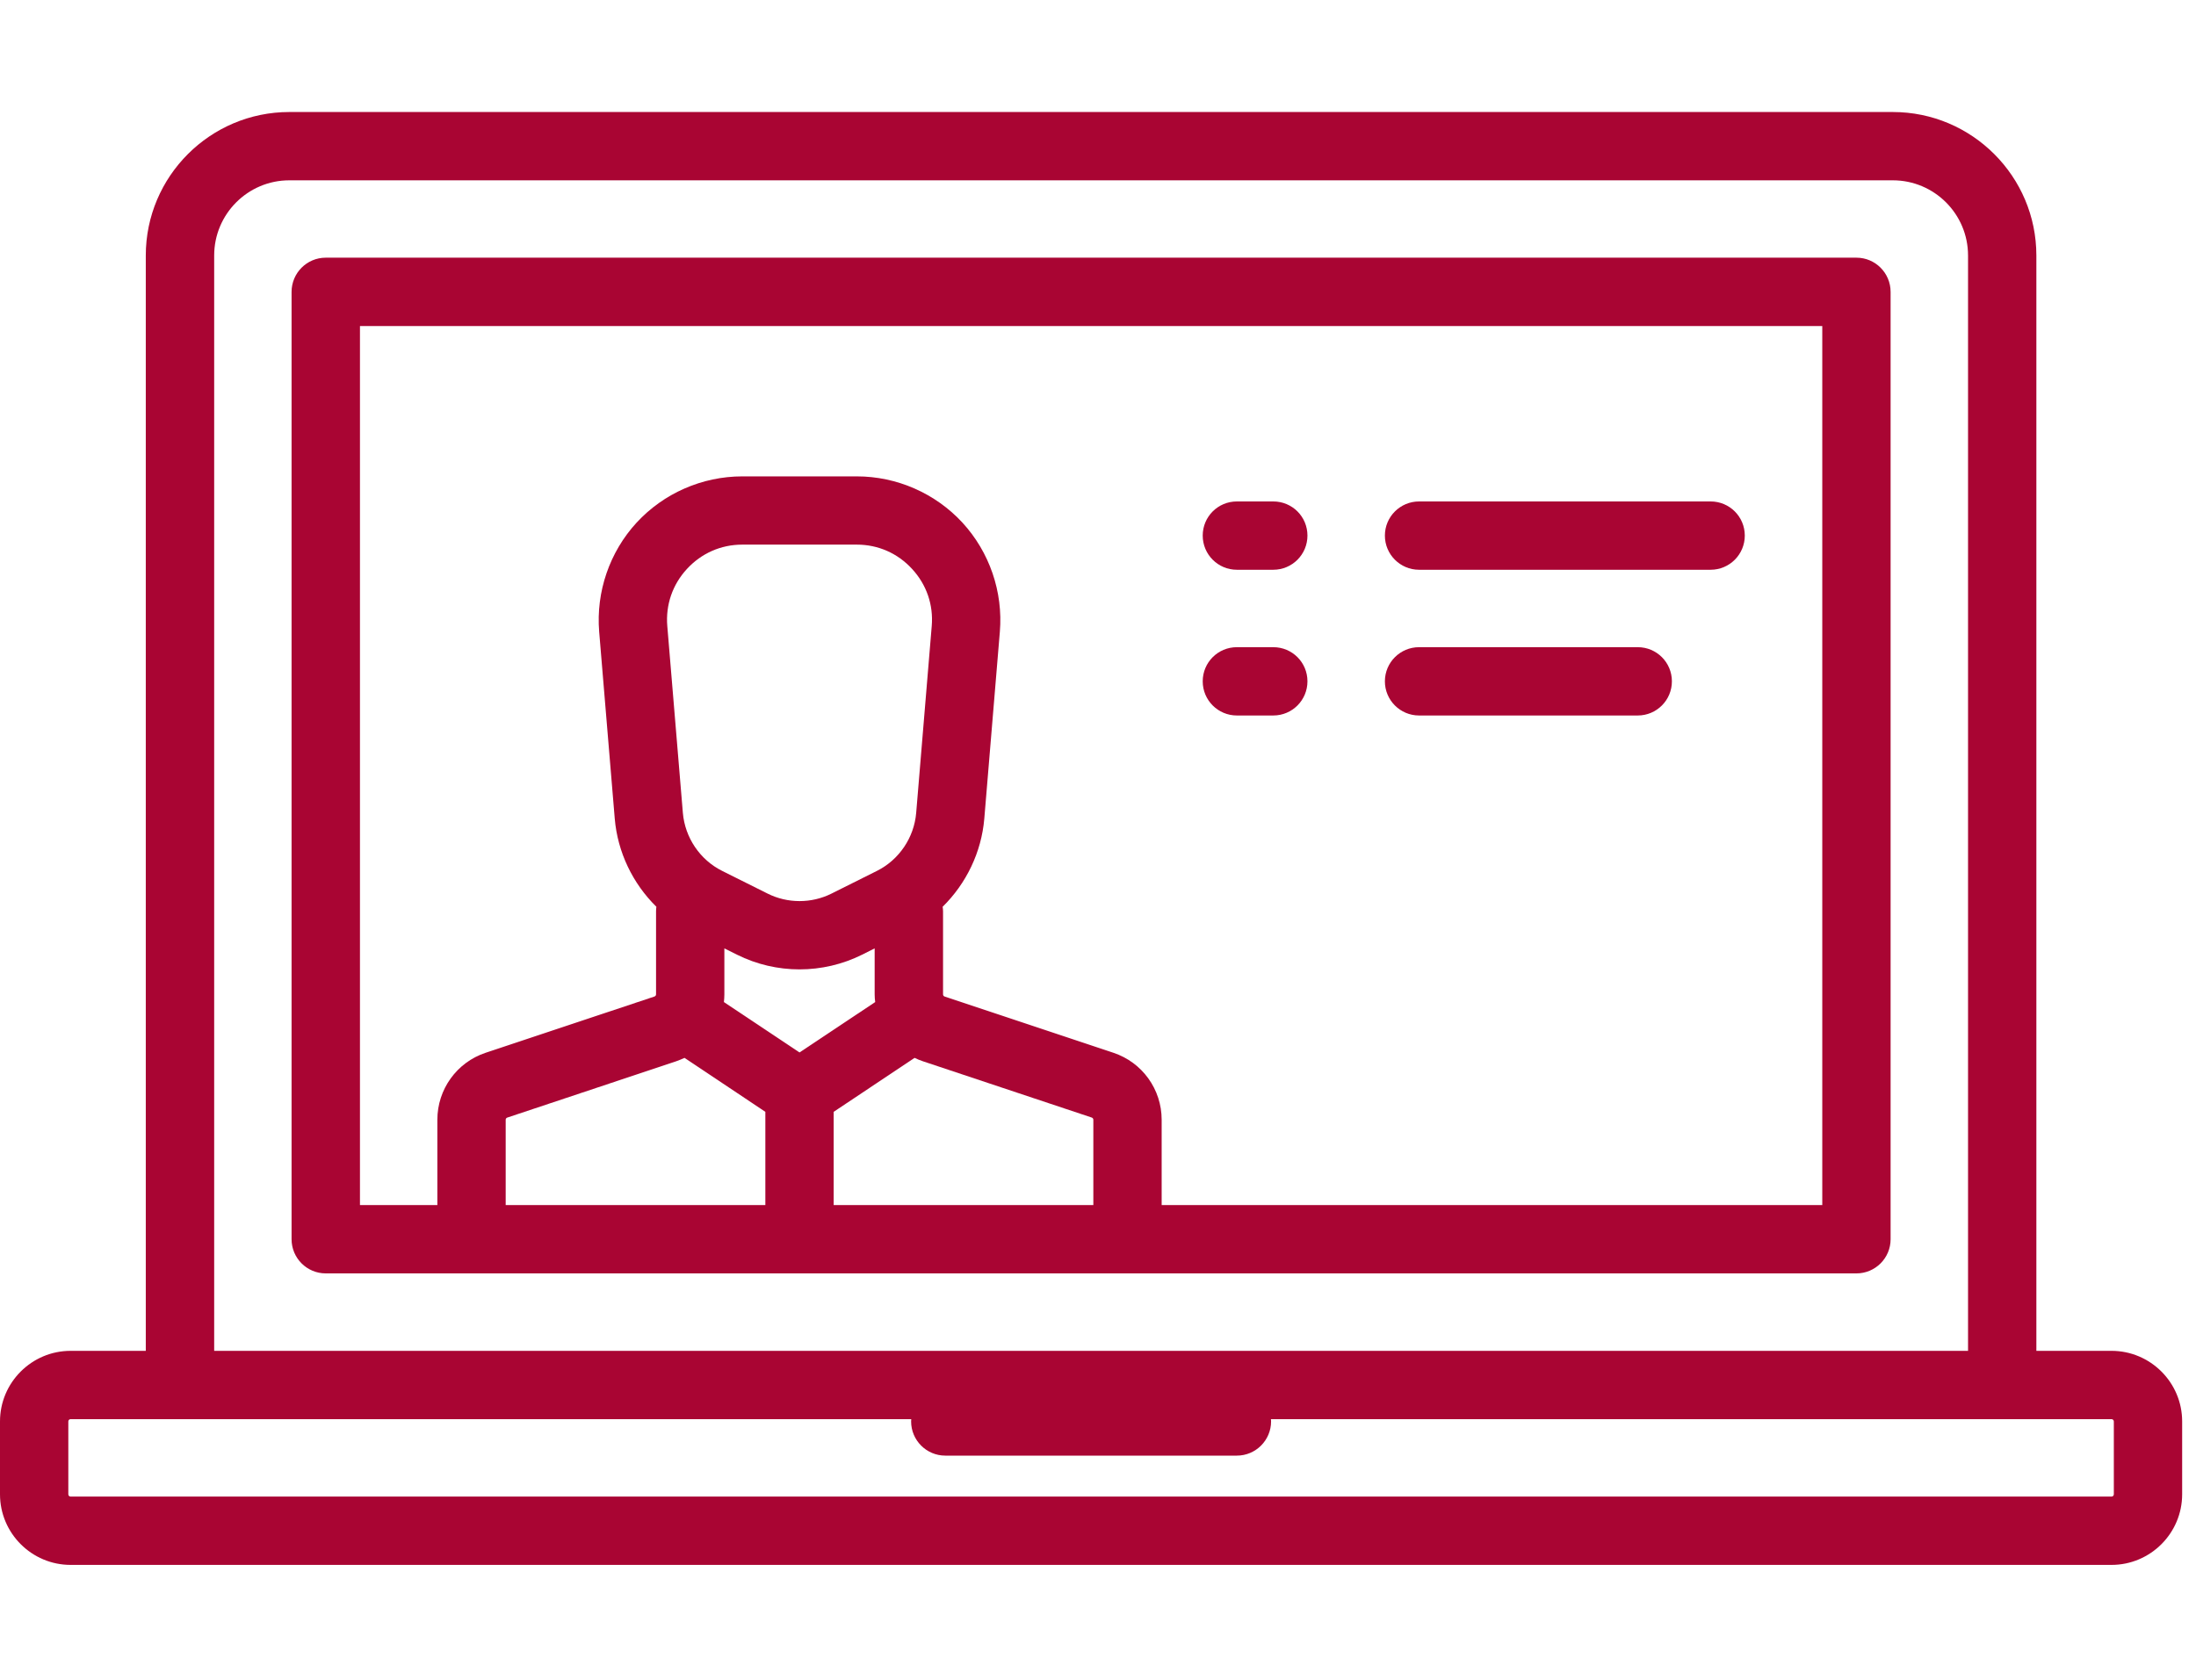 <?xml version="1.0" encoding="UTF-8"?>
<svg width="98px" height="75px" viewBox="0 0 98 75" version="1.1" xmlns="http://www.w3.org/2000/svg" xmlns:xlink="http://www.w3.org/1999/xlink">
    <title>ic_progexp_hightouch</title>
    <g id="ic_progexp_hightouch" stroke="none" stroke-width="1" fill="none" fill-rule="evenodd">
        <g transform="translate(0, 5)" fill="#A90533">
            <path d="M81.322,48.791 L51.841,48.791 L51.841,44.982 C51.841,43.623 50.975,42.421 49.687,41.992 L42.153,39.481 C42.112,39.466 42.085,39.431 42.085,39.383 L42.085,35.678 C42.085,35.608 42.076,35.543 42.067,35.475 C43.122,34.438 43.799,33.04 43.926,31.539 L44.62,23.198 C44.768,21.42 44.159,19.644 42.951,18.329 C41.742,17.018 40.023,16.264 38.238,16.264 L33.124,16.264 C31.337,16.264 29.617,17.018 28.409,18.329 C27.2,19.644 26.594,21.42 26.739,23.198 L27.434,31.539 C27.561,33.04 28.237,34.438 29.292,35.475 C29.283,35.543 29.277,35.608 29.277,35.678 L29.277,39.386 C29.277,39.431 29.248,39.466 29.206,39.481 L21.672,41.992 C20.384,42.421 19.518,43.623 19.518,44.982 L19.518,48.791 L16.064,48.791 L16.064,9.554 L81.322,9.554 L81.322,48.791 Z M48.792,48.791 L37.204,48.791 L37.204,44.628 L40.815,42.22 C40.936,42.279 41.06,42.329 41.19,42.373 L48.724,44.885 C48.765,44.9 48.792,44.938 48.792,44.982 L48.792,48.791 Z M32.306,39.729 C32.317,39.617 32.326,39.499 32.326,39.386 L32.326,37.333 L32.891,37.614 C33.765,38.051 34.722,38.27 35.68,38.27 C36.637,38.27 37.597,38.051 38.472,37.614 L39.033,37.333 L39.033,39.386 C39.033,39.499 39.042,39.617 39.057,39.729 L35.68,41.978 L32.306,39.729 Z M30.654,20.398 C31.298,19.697 32.173,19.31 33.124,19.31 L38.238,19.31 C39.19,19.31 40.064,19.697 40.705,20.398 C41.349,21.095 41.66,21.999 41.58,22.944 L40.886,31.285 C40.794,32.387 40.123,33.38 39.136,33.873 L37.107,34.887 C36.214,35.333 35.148,35.333 34.256,34.887 L32.226,33.873 C31.236,33.38 30.568,32.387 30.474,31.285 L29.779,22.944 C29.7,21.999 30.013,21.092 30.654,20.398 L30.654,20.398 Z M34.155,48.791 L22.567,48.791 L22.567,44.982 C22.567,44.938 22.594,44.9 22.638,44.885 L30.172,42.373 C30.299,42.329 30.424,42.276 30.548,42.22 L34.155,44.628 L34.155,48.791 Z M82.846,6.502 L14.537,6.502 C13.695,6.502 13.012,7.185 13.012,8.03 L13.012,50.315 C13.012,51.157 13.695,51.84 14.537,51.84 L82.846,51.84 C83.688,51.84 84.371,51.157 84.371,50.315 L84.371,8.03 C84.371,7.185 83.688,6.502 82.846,6.502 L82.846,6.502 Z" id="Fill-57"></path>
            <path d="M94.333,61.7 C94.333,61.759 94.285,61.803 94.229,61.803 L3.152,61.803 C3.096,61.803 3.049,61.759 3.049,61.7 L3.049,58.447 C3.049,58.391 3.096,58.346 3.152,58.346 L40.666,58.346 C40.663,58.379 40.66,58.411 40.66,58.447 C40.66,59.289 41.343,59.974 42.185,59.974 L55.197,59.974 C56.039,59.974 56.724,59.289 56.724,58.447 C56.724,58.411 56.721,58.379 56.718,58.346 L94.229,58.346 C94.285,58.346 94.333,58.391 94.333,58.447 L94.333,61.7 Z M9.558,6.405 C9.558,4.553 11.062,3.049 12.911,3.049 L84.47,3.049 C86.323,3.049 87.827,4.553 87.827,6.405 L87.827,55.297 L9.558,55.297 L9.558,6.405 Z M94.229,55.297 L90.876,55.297 L90.876,6.405 C90.876,2.872 88.001,1.09165202e-12 84.47,1.09165202e-12 L12.911,1.09165202e-12 C9.381,1.09165202e-12 6.506,2.872 6.506,6.405 L6.506,55.297 L3.152,55.297 C1.415,55.297 4.19866162e-14,56.71 4.19866162e-14,58.447 L4.19866162e-14,61.7 C4.19866162e-14,63.437 1.415,64.852 3.152,64.852 L94.229,64.852 C95.967,64.852 97.382,63.437 97.382,61.7 L97.382,58.447 C97.382,56.71 95.967,55.297 94.229,55.297 L94.229,55.297 Z" id="Fill-58"></path>
            <path d="M56.822,17.383 L55.197,17.383 C54.355,17.383 53.673,18.062 53.673,18.907 C53.673,19.749 54.355,20.432 55.197,20.432 L56.822,20.432 C57.667,20.432 58.347,19.749 58.347,18.907 C58.347,18.062 57.667,17.383 56.822,17.383" id="Fill-59"></path>
            <path d="M76.34,17.383 L63.328,17.383 C62.489,17.383 61.803,18.062 61.803,18.907 C61.803,19.749 62.486,20.432 63.328,20.432 L76.34,20.432 C77.182,20.432 77.864,19.749 77.864,18.907 C77.864,18.062 77.182,17.383 76.34,17.383" id="Fill-60"></path>
            <path d="M73.087,23.888 L63.328,23.888 C62.489,23.888 61.803,24.567 61.803,25.412 C61.803,26.254 62.486,26.937 63.328,26.937 L73.087,26.937 C73.929,26.937 74.611,26.254 74.611,25.412 C74.611,24.567 73.929,23.888 73.087,23.888" id="Fill-61"></path>
            <path d="M56.822,23.888 L55.197,23.888 C54.355,23.888 53.673,24.567 53.673,25.412 C53.673,26.254 54.355,26.937 55.197,26.937 L56.822,26.937 C57.667,26.937 58.347,26.254 58.347,25.412 C58.347,24.567 57.667,23.888 56.822,23.888" id="Fill-62"></path>
        </g>
    </g>
</svg>